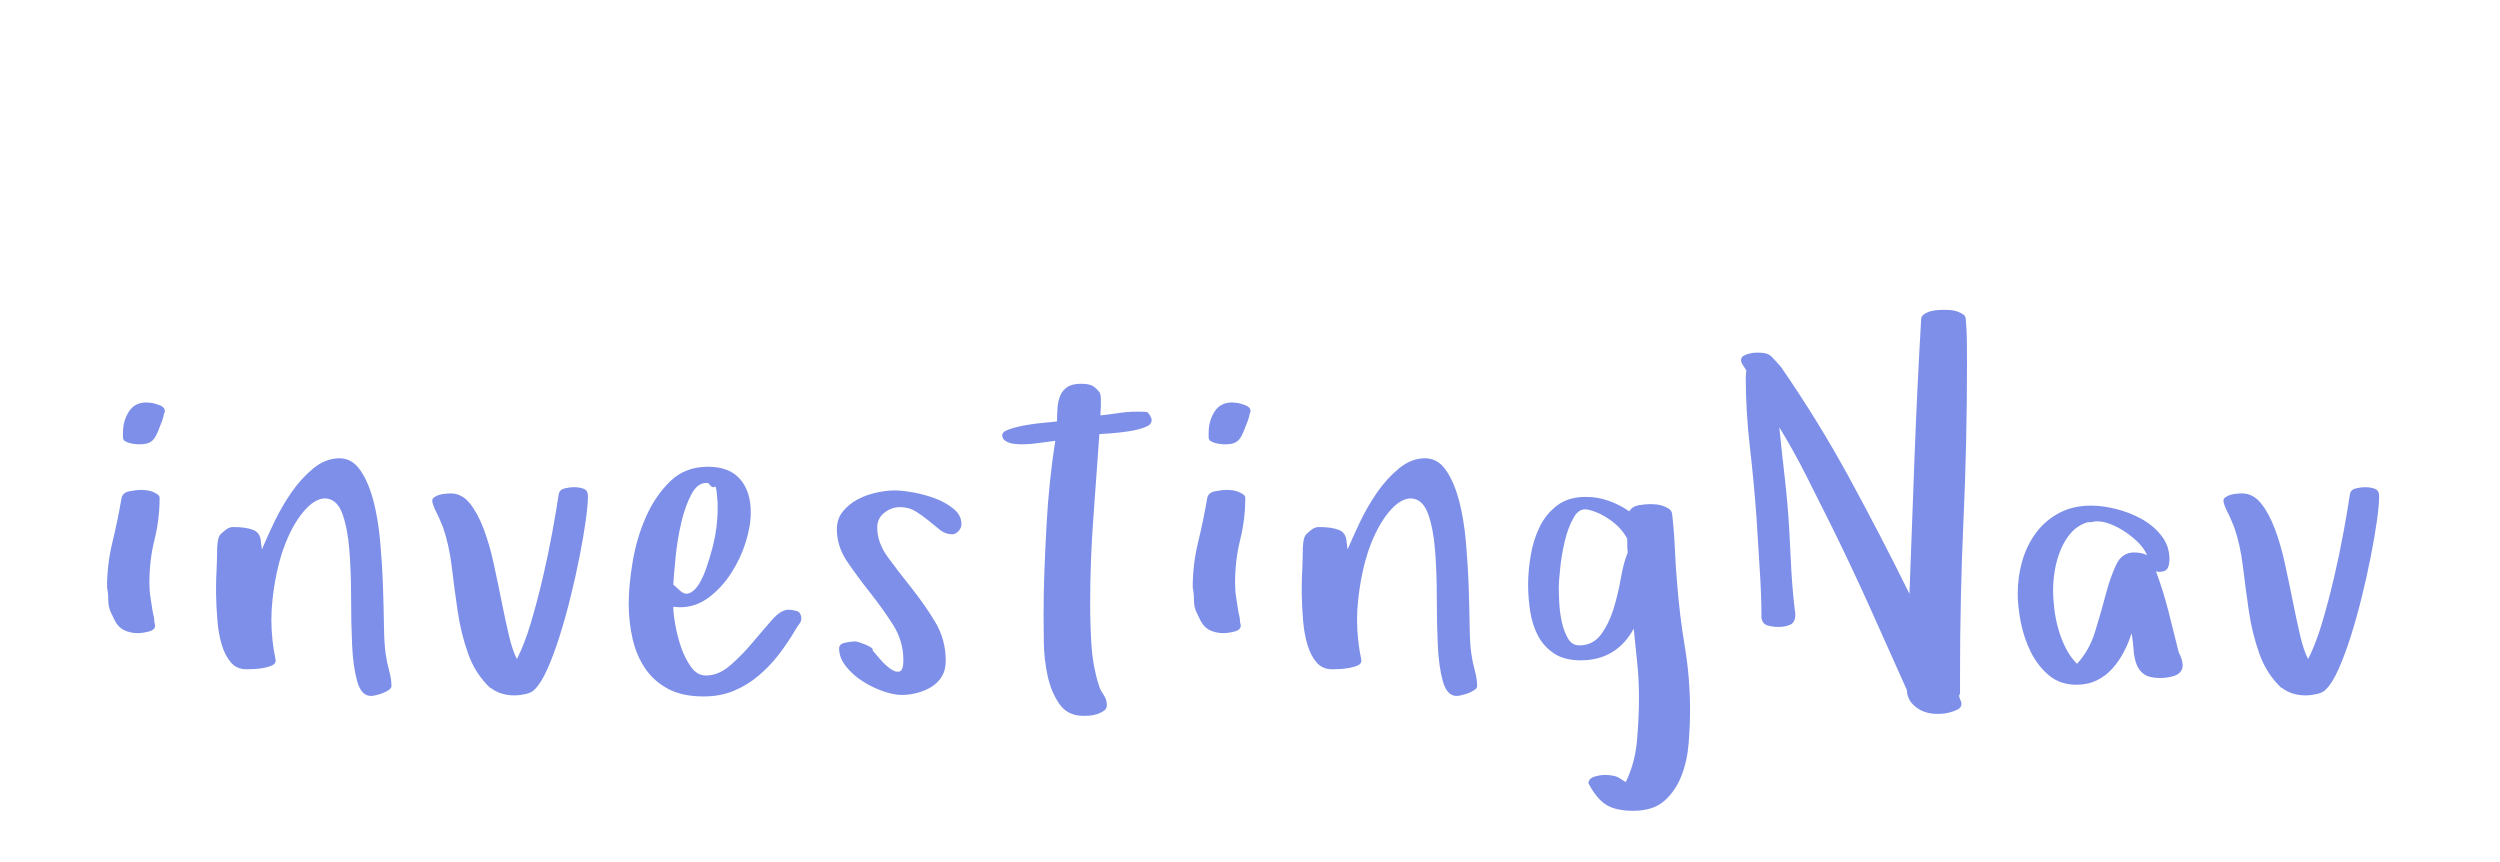<?xml version="1.0"?>
<svg version="1.1" xmlns="http://www.w3.org/2000/svg" width="490px" height="169px" style=""><path fill="#7d8fe8" d="M20.979,115.115q0-4.492,1.05-8.813t1.782-8.618q0.195-1.123,1.538-1.392t2.271-0.269q1.611,0,2.588,0.488q0.391,0.195,0.732,0.439t0.342,0.635q0,4.199-1.001,8.203t-1.001,8.496q0,1.514,0.22,2.856t0.415,2.661l0.293,1.416q0,0.391,0.049,0.684t0.146,0.684q0,0.879-1.245,1.196t-2.173,0.317q-1.416,0-2.612-0.562t-1.88-1.929l-0.684-1.416q-0.586-1.123-0.586-2.515t-0.244-2.563z M24.104,85.721l0-0.928q0-2.295,1.147-4.102t3.442-1.807q0.293,0,0.562,0.049t0.562,0.049q0.586,0.098,1.538,0.464t0.952,1.147l0,0.098q-0.195,0.391-0.244,0.806t-0.244,0.708l0.098-0.098q-0.586,1.514-0.952,2.441t-0.806,1.489t-1.099,0.806t-1.88,0.244q-0.195,0-0.684-0.049t-1.05-0.195t-0.952-0.391t-0.391-0.732z M42.349,116.531l0-1.416q0-1.758,0.098-3.32q0.098-2.197,0.098-3.613q0-0.781,0.098-1.782t0.488-1.587q0.488-0.488,1.147-1.001t1.44-0.513q2.49,0,3.906,0.562t1.514,2.319l0.195,1.514q0.879-2.1,2.344-5.2t3.394-5.908t4.346-4.785t5.103-1.978q2.49,0,4.102,2.344t2.563,5.981t1.343,8.105t0.537,8.765t0.195,7.837t0.342,5.347q0.195,1.514,0.659,3.198t0.464,3.101q0,0.391-0.562,0.757t-1.196,0.61t-1.294,0.391t-0.952,0.146q-1.904,0-2.71-2.856t-1.001-7.153t-0.195-9.302t-0.342-9.302t-1.392-7.153t-3.345-2.954q-2.1,0-4.346,2.71t-3.857,7.202q-1.562,4.492-2.148,10.205q-0.195,1.807-0.195,3.613q0,3.955,0.83,7.91q0.098,0.684-0.562,1.025t-1.636,0.537t-1.978,0.244t-1.538,0.049q-1.904,0-3.052-1.343t-1.782-3.442t-0.854-4.712t-0.269-5.151z M84.716,98.123q0-0.391,0.464-0.708t1.05-0.464t1.196-0.195t0.903-0.049q2.197,0,3.76,1.953t2.71,5.005t1.953,6.738t1.538,7.349t1.44,6.714t1.587,4.712q1.514-2.979,2.759-7.178t2.295-8.691t1.855-8.862t1.294-7.642q0.195-0.879,1.221-1.099t1.709-0.22q1.123,0,1.953,0.317t0.83,1.392q0,1.807-0.439,4.907t-1.196,6.958t-1.758,7.91t-2.148,7.69t-2.393,6.445t-2.466,3.979q-0.586,0.684-1.831,0.952t-2.075,0.269q-2.881,0-4.785-1.514l0,0.098q-2.979-2.783-4.395-6.787t-2.051-8.35t-1.147-8.643t-1.733-7.812q-0.195-0.391-0.488-1.147t-0.684-1.514t-0.659-1.44t-0.269-1.074z M123.225,118.289q0-3.418,0.757-8.057t2.563-8.789t4.761-7.056t7.446-2.905q4.199,0,6.299,2.417t2.1,6.519q0,2.686-1.001,5.884t-2.856,6.055t-4.395,4.761t-5.664,1.904l-1.27-0.098q0,1.318,0.391,3.54t1.147,4.419t1.953,3.857t2.905,1.66q2.49,0,4.785-2.002t4.346-4.443t3.809-4.443t3.223-2.002q0.781,0,1.611,0.244t0.928,1.367q0,0.684-0.366,1.123t-0.659,0.977q-1.514,2.588-3.296,4.932t-4.028,4.248t-4.907,3.003t-5.884,1.099q-4.199,0-6.982-1.489t-4.492-4.004t-2.466-5.811t-0.757-6.909z M131.965,114.578l1.367,1.221q0.977,0.879,1.953,0.391t1.758-1.782t1.44-3.198t1.172-3.906t0.757-3.906t0.244-3.174l0-1.66t-0.146-1.758t-0.513-1.392t-1.147-0.708q-0.244-0.049-0.439-0.049q-1.66,0-2.832,2.1q-1.27,2.344-2.051,5.688t-1.123,6.86t-0.439,5.273z M164.029,103.689q0-2.002,1.172-3.442t2.856-2.344t3.687-1.343t3.711-0.439q1.318,0,3.516,0.391t4.297,1.172t3.638,2.051t1.538,2.979q0,0.781-0.586,1.392t-1.221,0.61q-1.318,0-2.393-0.854t-2.222-1.807t-2.515-1.807t-3.076-0.854t-3.101,1.099t-1.392,2.905q0,2.979,2.1,5.835t4.614,6.006t4.614,6.616t2.1,7.666q0,1.807-0.757,3.052t-2.002,2.026t-2.808,1.196t-3.027,0.415q-1.611,0-3.76-0.757t-4.053-2.002t-3.198-2.905t-1.294-3.467q0-0.879,1.245-1.123t1.831-0.244q0.293,0,0.903,0.195t1.196,0.439t1.05,0.537t0.366,0.635q0.488,0.586,1.489,1.733t2.002,1.855t1.758,0.513t0.757-2.197q0-3.809-2.051-7.007t-4.468-6.25t-4.468-6.055t-2.051-6.421z M196.435,85.281q0-0.684,1.465-1.172t3.32-0.806t3.589-0.464t2.368-0.244q0-1.318,0.098-2.661t0.537-2.393t1.392-1.685t2.661-0.635q1.416,0,2.148,0.342t1.562,1.416q0.195,0.586,0.195,1.123l0,1.636t-0.098,1.685q1.807-0.195,3.589-0.464t3.589-0.269q1.318,0,1.807,0.049t0.977,1.172q0.391,1.123-0.952,1.709t-3.223,0.879t-3.735,0.439t-2.246,0.146q-0.586,8.398-1.196,16.65t-0.61,16.748q0,3.809,0.244,7.861t1.367,7.666q0.293,1.123,0.977,2.1t0.684,2.1q0,0.684-0.537,1.074t-1.294,0.659t-1.514,0.317t-1.245,0.049q-3.076,0-4.688-2.295t-2.319-5.493t-0.757-6.567t-0.049-5.469q0-4.297,0.171-8.789t0.415-8.887t0.684-8.594t1.025-7.812q-1.709,0.195-3.345,0.439t-3.345,0.244q-0.391,0-1.05-0.049t-1.245-0.244t-1.001-0.537t-0.415-0.977z M233.772,115.115q0-4.492,1.05-8.813t1.782-8.618q0.195-1.123,1.538-1.392t2.271-0.269q1.611,0,2.588,0.488q0.391,0.195,0.732,0.439t0.342,0.635q0,4.199-1.001,8.203t-1.001,8.496q0,1.514,0.22,2.856t0.415,2.661l0.293,1.416q0,0.391,0.049,0.684t0.146,0.684q0,0.879-1.245,1.196t-2.173,0.317q-1.416,0-2.612-0.562t-1.88-1.929l-0.684-1.416q-0.586-1.123-0.586-2.515t-0.244-2.563z M236.897,85.721l0-0.928q0-2.295,1.147-4.102t3.442-1.807q0.293,0,0.562,0.049t0.562,0.049q0.586,0.098,1.538,0.464t0.952,1.147l0,0.098q-0.195,0.391-0.244,0.806t-0.244,0.708l0.098-0.098q-0.586,1.514-0.952,2.441t-0.806,1.489t-1.099,0.806t-1.88,0.244q-0.195,0-0.684-0.049t-1.05-0.195t-0.952-0.391t-0.391-0.732z M255.143,116.531l0-1.416q0-1.758,0.098-3.32q0.098-2.197,0.098-3.613q0-0.781,0.098-1.782t0.488-1.587q0.488-0.488,1.147-1.001t1.44-0.513q2.49,0,3.906,0.562t1.514,2.319l0.195,1.514q0.879-2.1,2.344-5.2t3.394-5.908t4.346-4.785t5.103-1.978q2.49,0,4.102,2.344t2.563,5.981t1.343,8.105t0.537,8.765t0.195,7.837t0.342,5.347q0.195,1.514,0.659,3.198t0.464,3.101q0,0.391-0.562,0.757t-1.196,0.61t-1.294,0.391t-0.952,0.146q-1.904,0-2.71-2.856t-1.001-7.153t-0.195-9.302t-0.342-9.302t-1.392-7.153t-3.345-2.954q-2.1,0-4.346,2.71t-3.857,7.202q-1.562,4.492-2.148,10.205q-0.195,1.807-0.195,3.613q0,3.955,0.83,7.91q0.098,0.684-0.562,1.025t-1.636,0.537t-1.978,0.244t-1.538,0.049q-1.904,0-3.052-1.343t-1.782-3.442t-0.854-4.712t-0.269-5.151z M299.512,114.578q0-2.686,0.513-5.737t1.758-5.591t3.442-4.199t5.615-1.66q2.295,0,4.443,0.757t4.053,2.075q0.586-0.977,1.855-1.196t2.246-0.22q0.391,0,1.099,0.049t1.392,0.293t1.196,0.586t0.61,0.977q0.391,3.418,0.537,6.812t0.439,6.763q0.488,6.299,1.514,12.451t1.025,12.451q0,2.979-0.269,6.445t-1.416,6.421t-3.345,4.907t-6.104,1.953q-3.516,0-5.396-1.245t-3.394-4.175q0.098-0.977,1.245-1.294t1.978-0.317q0.781,0,1.587,0.146t1.294,0.488l1.221,0.781q1.807-3.711,2.197-8.105t0.391-8.496q0-3.418-0.342-6.763t-0.684-6.714q-3.418,6.201-10.4,6.201q-3.223,0-5.249-1.367t-3.125-3.467t-1.514-4.736t-0.415-5.273z M305.518,115.018q0,1.221,0.098,3.149t0.513,3.784t1.196,3.198t2.197,1.343q2.686,0,4.248-2.1t2.466-5.005t1.44-6.006t1.367-5.103q-0.098-0.684-0.098-1.343l0-1.343q-1.123-2.1-3.271-3.638t-4.443-2.075q-0.293-0.049-0.537-0.049q-1.367,0-2.246,1.611q-1.123,1.953-1.758,4.663t-0.903,5.347t-0.269,3.564z M341.244,70.584q0-0.586,0.562-0.879t1.221-0.439t1.196-0.146l0.537,0q1.709,0,2.466,0.781t1.831,2.002q7.324,10.596,13.428,21.802t11.768,22.681q0.488-13.379,1.001-26.929t1.294-26.88q0-0.586,0.562-0.977t1.27-0.586t1.44-0.244t1.123-0.049q0.586,0,1.294,0.049t1.416,0.293t1.172,0.586t0.464,0.928q0.195,2.1,0.22,4.224t0.024,4.224q0,15.723-0.684,30.811t-0.684,30.469l0,3.516q0,0.195-0.195,0.586q0.098,0.391,0.293,0.854t0.195,0.659q0,0.781-0.806,1.172t-1.758,0.61t-1.685,0.22t-0.537,0q-2.49,0-4.199-1.367t-1.709-3.271q-3.613-8.105-7.202-16.089t-7.495-15.894q-2.49-4.98-5.005-9.985t-5.396-9.692q0.098,0.098,0.098,0.293q0.488,4.883,1.05,9.741t0.854,9.741q0.195,4.199,0.439,8.496t0.781,8.496q0,1.611-1.001,2.051t-2.319,0.439q-1.123,0-2.124-0.293t-1.196-1.465q0-4.492-0.342-9.546t-0.635-10.181q-0.488-6.787-1.294-13.794t-0.806-13.696q0-0.293,0.049-0.61t0.049-0.708q-0.293-0.488-0.659-1.025t-0.366-0.977z M395.476,116.287q0-3.32,0.903-6.396t2.71-5.493t4.517-3.857t6.274-1.44q2.197,0,4.858,0.659t5.005,1.953t3.906,3.296t1.562,4.59q0,1.221-0.415,1.855t-1.685,0.635l-0.537-0.098q1.416,3.809,2.441,7.812t2.002,8.008q0.391,0.781,0.586,1.392t0.195,1.196q0,0.781-0.439,1.294t-1.147,0.757t-1.465,0.342t-1.343,0.098q-2.1,0-3.149-0.732t-1.514-2.002t-0.562-2.856t-0.391-3.198q-0.586,1.904-1.538,3.711t-2.246,3.247t-3.052,2.295t-3.955,0.854q-3.223,0-5.42-1.855t-3.54-4.565t-1.953-5.786t-0.61-5.713z M402.409,115.604q0,1.807,0.244,3.809t0.806,3.955t1.44,3.687t2.197,3.052q2.393-2.588,3.54-6.299t2.051-7.153t2.051-5.908t3.54-2.466q1.514,0,2.539,0.537q-0.488-1.221-1.611-2.368t-2.515-2.1t-2.881-1.562t-2.808-0.61q-0.391,0-0.903,0.122t-0.806,0.024q-2.002,0.586-3.296,2.026t-2.1,3.394t-1.147,4.004t-0.342,3.857z M435.792,98.123q0-0.391,0.464-0.708t1.05-0.464t1.196-0.195t0.903-0.049q2.197,0,3.76,1.953t2.71,5.005t1.953,6.738t1.538,7.349t1.44,6.714t1.587,4.712q1.514-2.979,2.759-7.178t2.295-8.691t1.855-8.862t1.294-7.642q0.195-0.879,1.221-1.099t1.709-0.22q1.123,0,1.953,0.317t0.83,1.392q0,1.807-0.439,4.907t-1.196,6.958t-1.758,7.91t-2.148,7.69t-2.393,6.445t-2.466,3.979q-0.586,0.684-1.831,0.952t-2.075,0.269q-2.881,0-4.785-1.514l0,0.098q-2.979-2.783-4.395-6.787t-2.051-8.35t-1.147-8.643t-1.733-7.812q-0.195-0.391-0.488-1.147t-0.684-1.514t-0.659-1.44t-0.269-1.074z"/><path fill="#" d=""/></svg>
